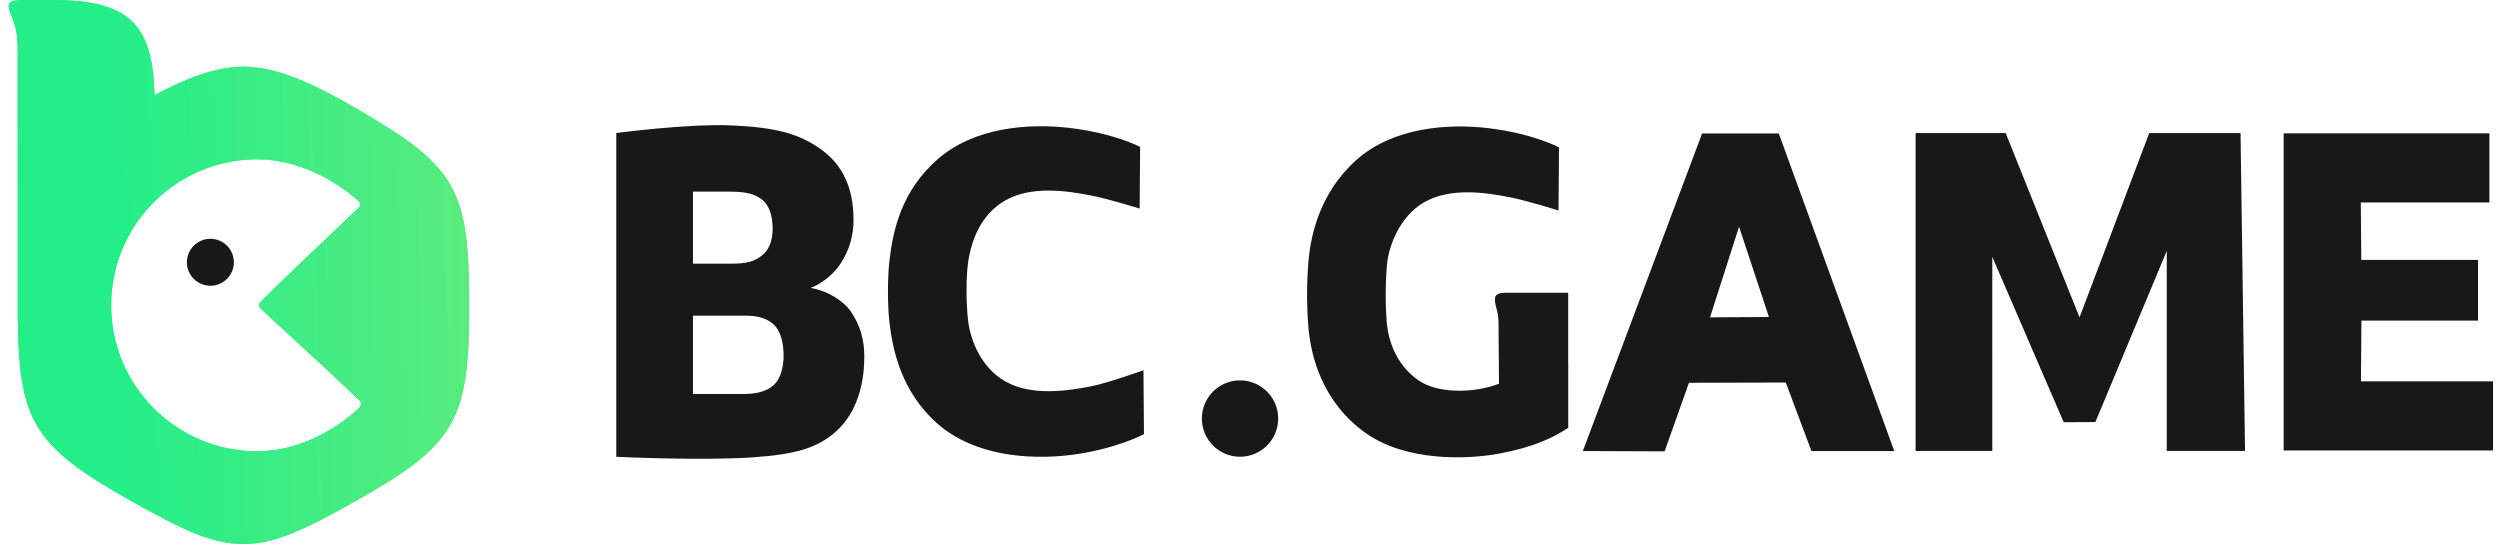 <svg width="190" height="42" viewBox="0 0 190 42" fill="none" xmlns="http://www.w3.org/2000/svg">
<g clip-path="url(#clip0_2614_3)">
<path fill-rule="evenodd" clip-rule="evenodd" d="M11.74 7.235C11.617 1.737 9.737 0 3.909 0H1.879C0.524 0 0.453 0.215 0.921 1.336C1.307 2.261 1.342 2.983 1.344 4.096L1.346 23.839C1.399 32.033 2.5 33.882 10.001 38.094C13.854 40.258 16.118 41.349 18.5 41.344C20.882 41.349 23.146 40.258 27 38.094C34.707 33.766 35.657 31.933 35.657 23.147C35.657 14.362 34.664 12.657 27.258 8.35C23.697 6.279 21.208 5.183 18.788 5.072L18.5 5.063L18.212 5.072C16.271 5.161 14.286 5.884 11.74 7.235ZM19.557 12.107C13.422 12.107 8.447 17.075 8.447 23.203C8.447 29.331 13.422 34.299 19.557 34.299C22.483 34.299 25.322 32.84 27.306 30.994C27.404 30.903 27.505 30.627 27.346 30.468C26.392 29.517 22.83 26.238 20.97 24.526C20.312 23.921 19.867 23.512 19.826 23.471C19.65 23.295 19.655 23.102 19.826 22.924C20.852 21.86 24.694 18.219 26.417 16.586C26.903 16.126 27.221 15.825 27.259 15.787C27.454 15.592 27.343 15.371 27.259 15.294C25.287 13.508 22.429 12.107 19.557 12.107Z" fill="url(#paint0_linear_2614_3)"/>
<path fill-rule="evenodd" clip-rule="evenodd" d="M11.74 7.235C11.617 1.737 9.737 0 3.909 0H1.879C0.524 0 0.453 0.215 0.921 1.336C1.307 2.261 1.342 2.983 1.344 4.096L1.346 23.839C1.399 32.033 2.5 33.882 10.001 38.094C13.854 40.258 16.118 41.349 18.5 41.344C20.882 41.349 23.146 40.258 27 38.094C34.707 33.766 35.657 31.933 35.657 23.147C35.657 14.362 34.664 12.657 27.258 8.35C23.697 6.279 21.208 5.183 18.788 5.072L18.5 5.063L18.212 5.072C16.271 5.161 14.286 5.884 11.74 7.235ZM19.557 12.107C13.422 12.107 8.447 17.075 8.447 23.203C8.447 29.331 13.422 34.299 19.557 34.299C22.483 34.299 25.322 32.84 27.306 30.994C27.404 30.903 27.505 30.627 27.346 30.468C26.392 29.517 22.83 26.238 20.97 24.526C20.312 23.921 19.867 23.512 19.826 23.471C19.65 23.295 19.655 23.102 19.826 22.924C20.852 21.86 24.694 18.219 26.417 16.586C26.903 16.126 27.221 15.825 27.259 15.787C27.454 15.592 27.343 15.371 27.259 15.294C25.287 13.508 22.429 12.107 19.557 12.107Z" fill="url(#paint1_linear_2614_3)"/>
<path fill-rule="evenodd" clip-rule="evenodd" d="M17.772 19.932C17.772 20.918 16.973 21.717 15.988 21.717C15.002 21.717 14.203 20.918 14.203 19.932C14.203 18.947 15.002 18.148 15.988 18.148C16.973 18.148 17.772 18.947 17.772 19.932Z" fill="#171919"/>
<path fill-rule="evenodd" clip-rule="evenodd" d="M58.866 29.204C58.404 29.673 57.616 29.945 56.568 29.945H52.666V23.992H56.744C57.752 23.992 58.479 24.296 58.905 24.766C59.335 25.241 59.554 26.096 59.554 27.037C59.554 27.841 59.348 28.714 58.866 29.204ZM52.666 14.563H55.417C56.748 14.563 57.457 14.76 58.002 15.243C58.464 15.653 58.722 16.43 58.722 17.387C58.722 18.224 58.472 18.924 58.008 19.328C57.36 19.892 56.763 20.039 55.529 20.039H52.666V14.563ZM61.603 21.886C62.608 21.486 63.435 20.742 63.929 19.965C64.546 18.996 64.868 17.924 64.868 16.705C64.868 14.326 64.072 12.579 62.459 11.396C60.796 10.176 59 9.678 55.583 9.53C52.264 9.386 46.838 10.11 46.838 10.11V34.716C46.838 34.716 53.202 35.025 57.151 34.762C60.513 34.538 62.072 34.029 63.405 32.906C64.908 31.641 65.687 29.595 65.687 27.104C65.687 25.768 65.361 24.724 64.701 23.728C64.149 22.895 62.941 22.099 61.603 21.886ZM129.963 24.117L132.168 17.228L134.438 24.093L129.963 24.117ZM129.361 10.142L120.296 34.278L126.51 34.304L128.36 29.092L135.719 29.071L137.671 34.283H143.965L135.188 10.142H129.361ZM179.469 24.367L179.431 28.981H189.471V34.235H173.557V19.437V10.131H189.195V15.386H179.421L179.458 19.753H188.331V24.368L179.469 24.367ZM82.963 29.351C81.086 29.718 78.388 30.121 76.391 28.978C74.551 27.924 73.746 25.847 73.571 24.336C73.426 23.075 73.415 21.095 73.571 19.975C73.809 18.271 74.551 16.292 76.391 15.239C78.388 14.095 81.086 14.499 82.963 14.865C84.185 15.104 86.614 15.85 86.614 15.85L86.65 11.165C86.65 11.165 84.719 10.137 81.345 9.729C78.159 9.344 74.021 9.678 71.257 12.103C68.493 14.529 67.866 17.521 67.6 19.791C67.44 21.154 67.454 23.266 67.6 24.52C67.839 26.574 68.493 29.782 71.257 32.208C74.021 34.633 78.159 34.967 81.345 34.582C84.719 34.174 86.94 32.999 86.94 32.999L86.904 28.137C86.904 28.137 84.185 29.113 82.963 29.351ZM94.241 34.712C95.844 34.712 97.142 33.413 97.142 31.81C97.142 30.207 95.844 28.908 94.241 28.908C92.639 28.908 91.341 30.207 91.341 31.81C91.341 33.413 92.639 34.712 94.241 34.712ZM170.623 34.273L170.281 10.111H163.342L158.045 24.117L152.431 10.111H145.628C145.605 10.111 145.586 10.131 145.586 10.155V34.269C145.586 34.27 145.586 34.271 145.587 34.272C145.588 34.273 145.588 34.273 145.589 34.273H151.415L151.414 19.518L156.841 32.09L159.248 32.077L164.674 19.071V34.273H170.623ZM114.555 22.248H119.183V27.643L119.187 27.642V32.517C118.129 33.212 116.628 33.974 113.946 34.473C111.513 34.926 106.884 35.096 103.801 32.917C100.485 30.574 99.611 27.041 99.435 24.83C99.311 23.274 99.301 21.674 99.435 19.95C99.597 17.864 100.327 14.605 103.092 12.15C105.856 9.696 109.994 9.358 113.179 9.748C116.553 10.161 118.485 11.2 118.485 11.2L118.448 15.996C118.448 15.996 116.02 15.241 114.798 15C112.921 14.628 110.223 14.221 108.225 15.378C106.385 16.444 105.531 18.698 105.407 20.136C105.281 21.598 105.285 23.218 105.386 24.429C105.552 26.409 106.443 27.961 107.823 28.918C109.216 29.885 111.898 29.931 113.924 29.166C113.924 29.166 113.886 25.284 113.886 24.463C113.886 24.053 113.804 23.73 113.73 23.439C113.689 23.277 113.65 23.125 113.629 22.974C113.553 22.421 113.728 22.248 114.555 22.248Z" fill="#171919"/>
</g>
<defs>
<linearGradient id="paint0_linear_2614_3" x1="60.763" y1="20.672" x2="3.108" y2="21.279" gradientUnits="userSpaceOnUse">
<stop stop-color="#38EB6A"/>
<stop offset="1" stop-color="#31EE93"/>
</linearGradient>
<linearGradient id="paint1_linear_2614_3" x1="8.707" y1="31.127" x2="71.742" y2="29.58" gradientUnits="userSpaceOnUse">
<stop stop-color="#23EE88"/>
<stop offset="0.989" stop-color="#9FE871"/>
</linearGradient>
<clipPath id="clip0_2614_3">
<rect width="190" height="42" fill="white"/>
</clipPath>
</defs>
</svg>
